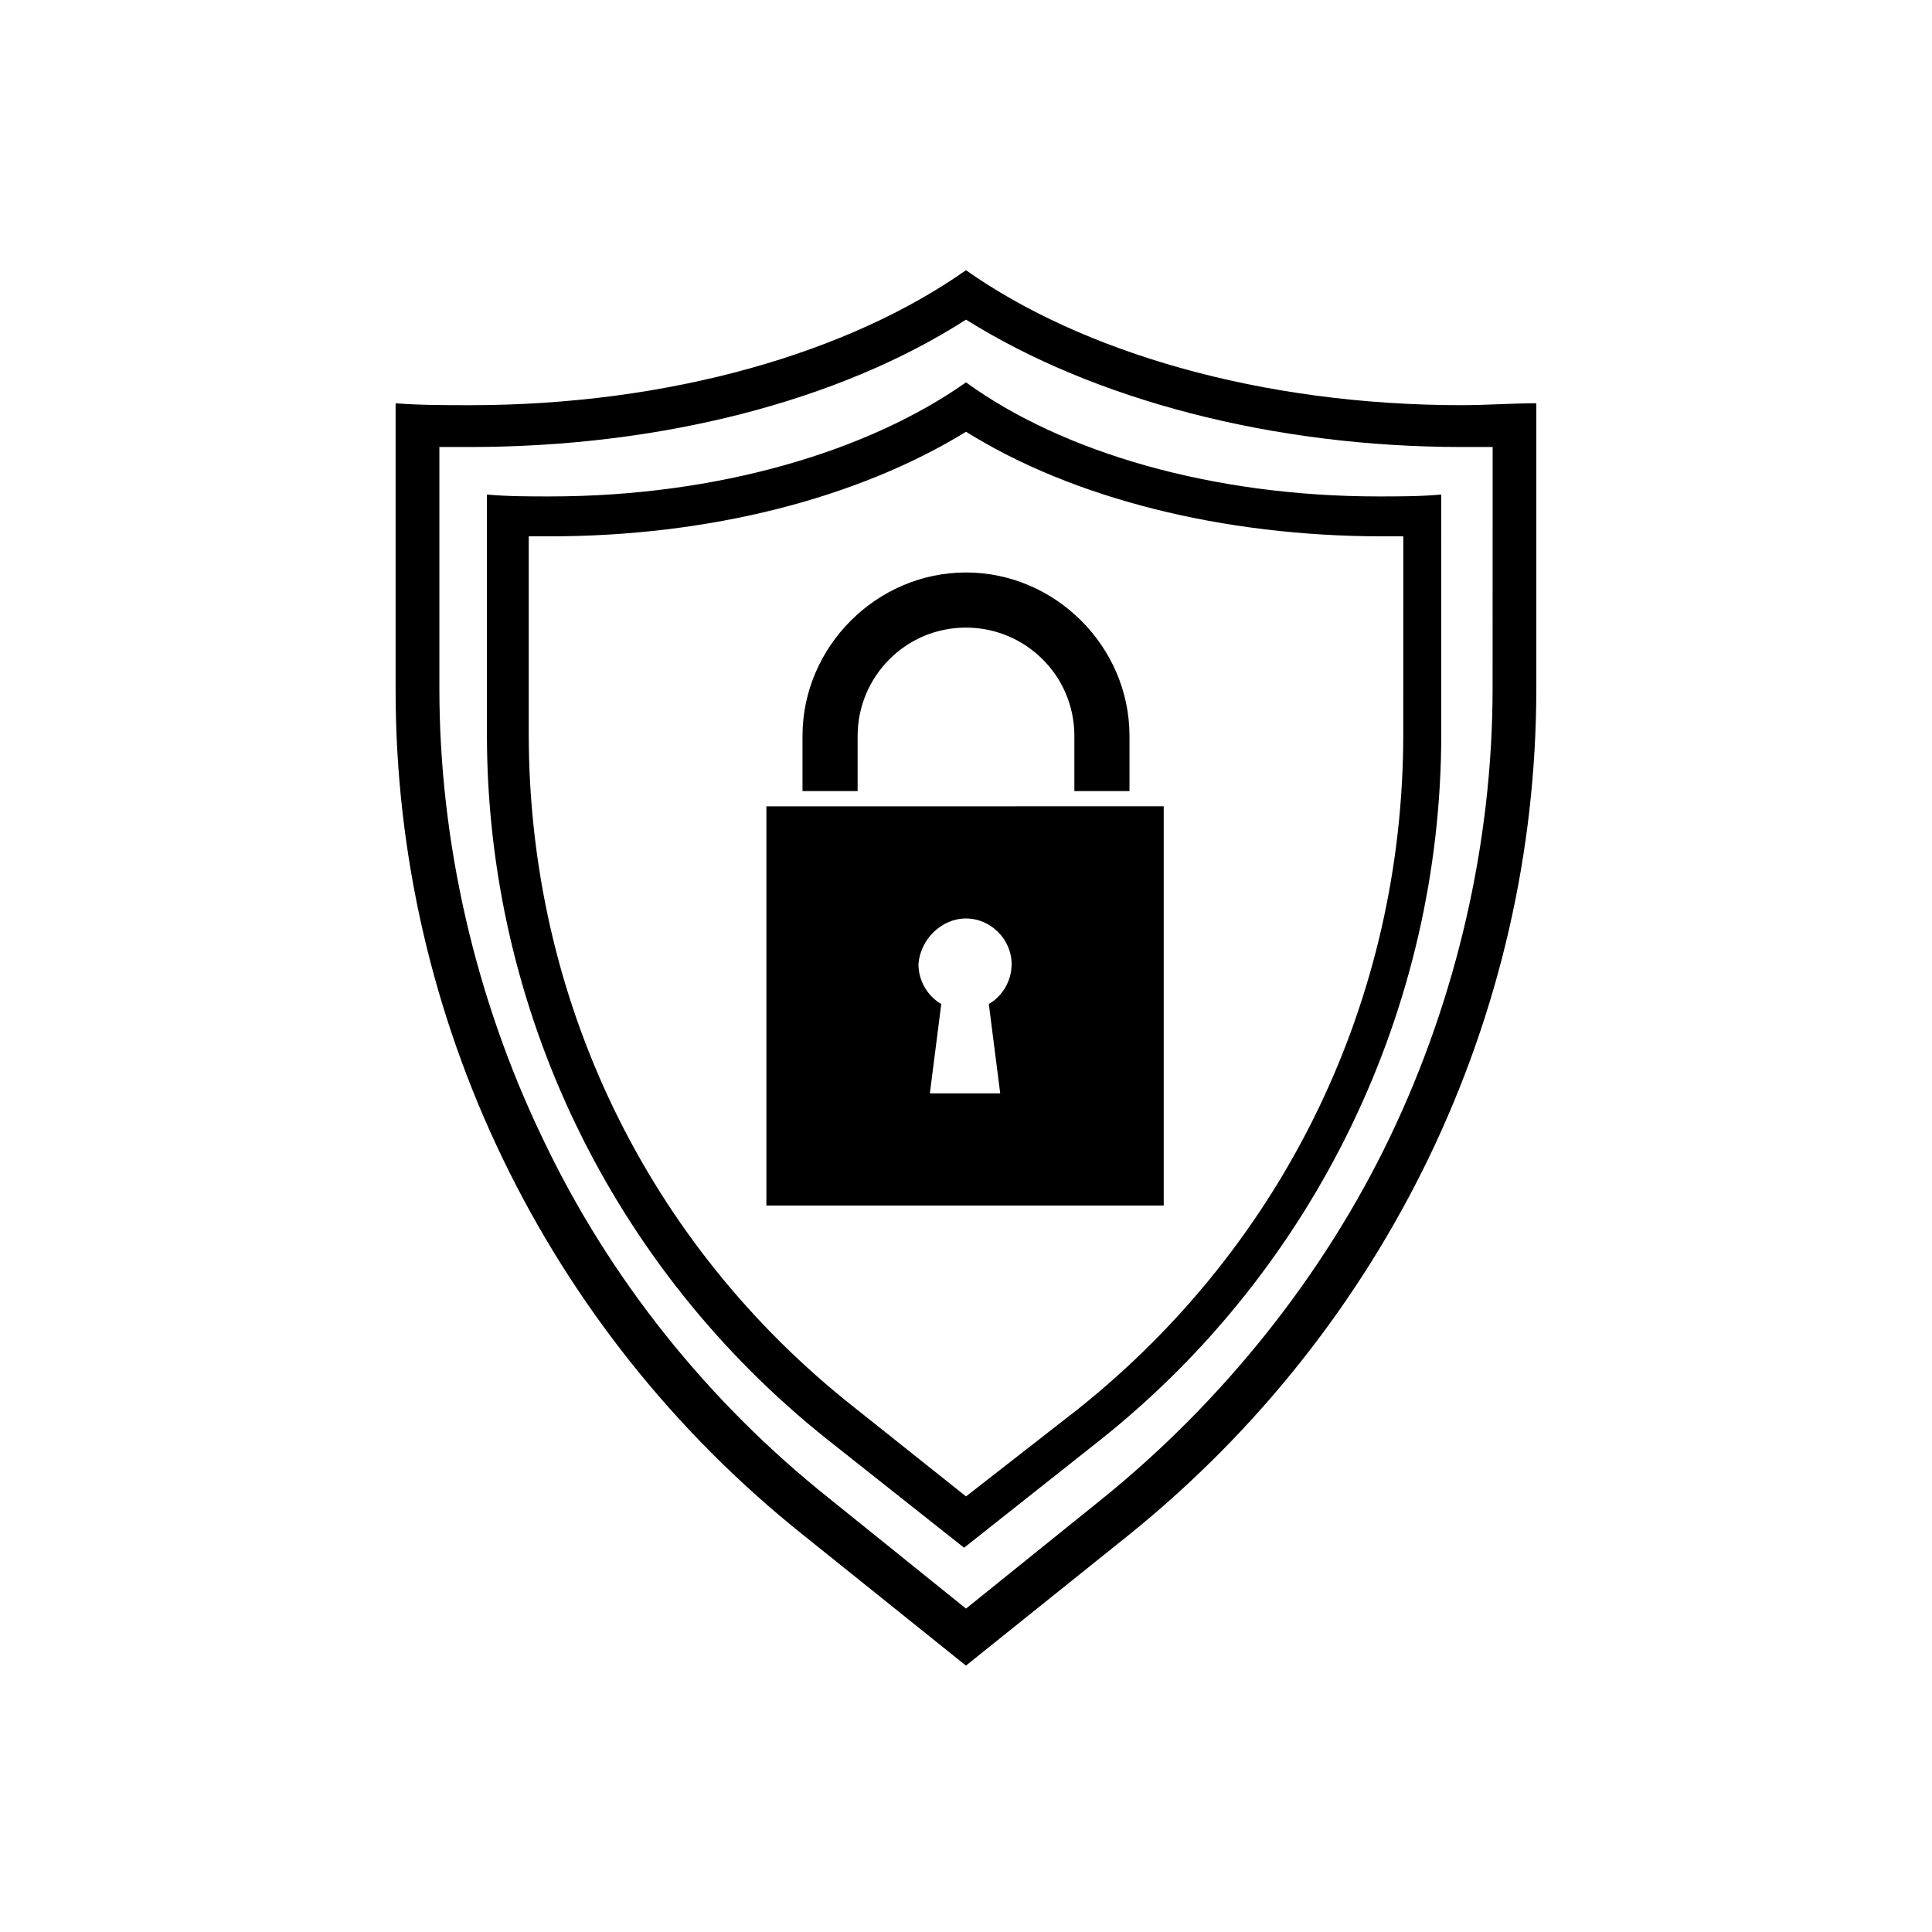<?xml version="1.0" encoding="UTF-8"?>
<!-- The Best Svg Icon site in the world: iconSvg.co, Visit us! https://iconsvg.co -->
<svg fill="#000000" width="800px" height="800px" version="1.1" viewBox="144 144 512 512" xmlns="http://www.w3.org/2000/svg">
 <g>
  <path d="m347.1 463.48h105.3v-105.8l-105.3 0.004zm52.902-76.074c6.551 0 12.09 5.543 12.09 12.09 0 4.535-2.519 8.566-6.047 10.578l3.023 23.68h-18.645l3.023-23.68c-3.527-2.016-6.047-6.047-6.047-10.578 0.508-6.547 6.051-12.09 12.602-12.09z"/>
  <path d="m371.28 339.04c0-15.617 12.594-28.719 28.719-28.719 15.617 0 28.719 12.594 28.719 28.719v14.609h14.609v-14.609c0-23.68-19.648-43.328-43.328-43.328s-43.328 19.648-43.328 43.328v14.609h14.609z"/>
  <path d="m531.49 251.38c-53.402 0-100.76-14.105-131.5-35.77-30.73 21.664-78.09 35.77-131.5 35.77-6.551 0-13.098 0-19.648-0.504v76.074c0 87.16 39.801 169.28 107.82 223.69l43.328 34.762 43.328-34.762c68.016-54.914 107.82-137.04 107.82-224.2v-75.57c-6.547 0-13.098 0.504-19.648 0.504zm8.062 75.066c0 40.809-9.574 82.121-27.207 118.9-17.633 36.777-44.336 70.031-76.074 95.723l-36.273 29.223-36.277-29.219c-32.242-25.695-58.441-58.441-76.074-95.723-17.633-36.777-27.207-78.09-27.207-118.9v-63.988h8.062c50.383 0 97.738-12.09 131.5-33.754 33.754 21.16 81.113 33.754 131.5 33.754h8.062z"/>
  <path d="m400 245.33c-25.695 18.137-65.496 30.23-110.34 30.23-5.543 0-11.082 0-16.625-0.504v63.48c0 73.051 33.25 141.57 90.184 186.91l36.273 28.719 36.273-28.719c56.93-45.344 90.184-114.36 90.184-186.91l-0.004-63.48c-5.543 0.504-11.082 0.504-16.625 0.504-43.832 0-83.633-11.59-109.32-30.23zm115.88 93.207c0 70.031-31.234 135.02-86.152 178.85l-29.723 23.176-29.727-23.68c-54.914-43.328-86.152-108.32-86.152-178.35v-52.398h5.543c42.32 0 81.617-10.078 110.34-27.711 28.215 17.633 68.016 27.711 110.34 27.711h5.543z"/>
 </g>
</svg>